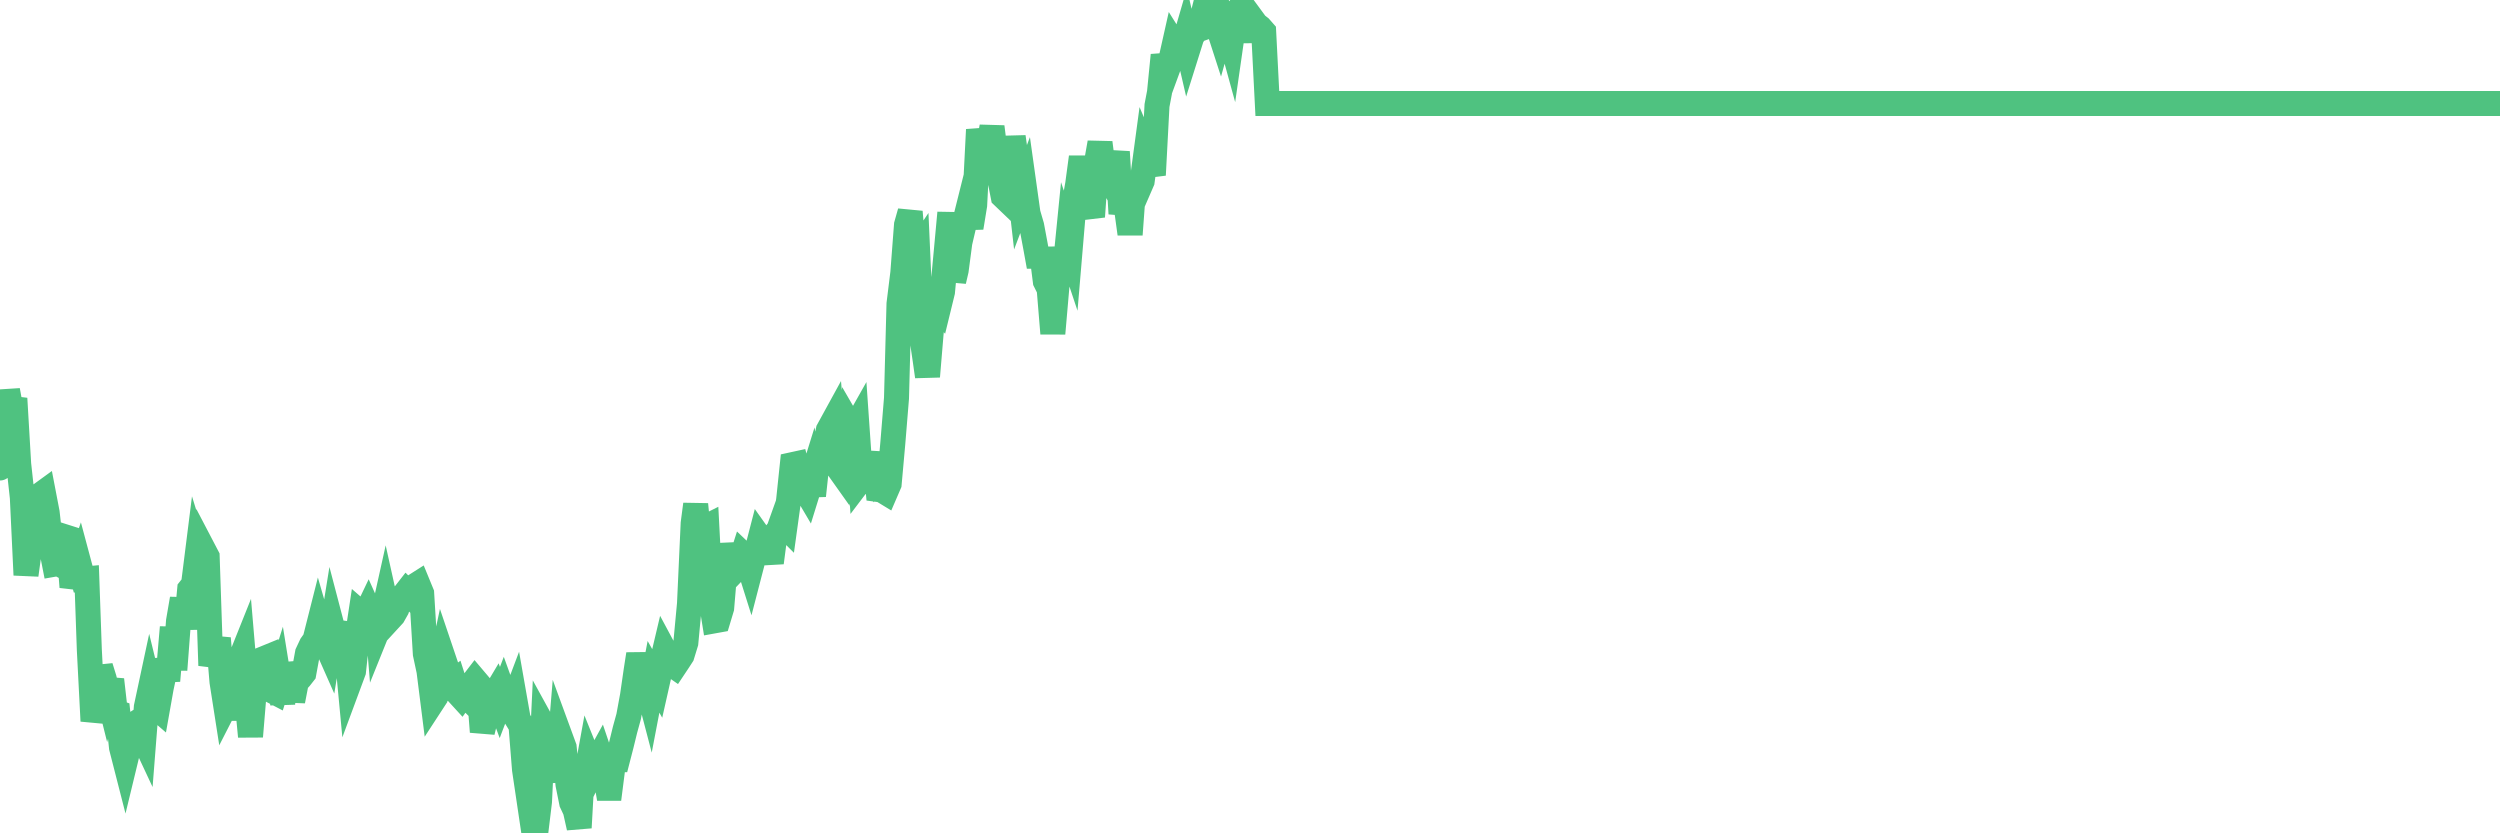 <?xml version="1.0"?><svg width="150px" height="50px" xmlns="http://www.w3.org/2000/svg" xmlns:xlink="http://www.w3.org/1999/xlink"> <polyline fill="none" stroke="#4fc280" stroke-width="1.5px" stroke-linecap="round" stroke-miterlimit="5" points="0.00,28.08 0.22,27.92 0.45,23.42 0.67,24.63 0.89,23.91 1.12,27.84 1.34,29.85 1.56,34.50 1.79,32.82 1.93,32.19 2.16,31.80 2.38,29.72 2.60,29.56 2.83,30.76 3.05,32.72 3.27,33.85 3.50,33.81 3.65,33.89 3.87,32.20 4.09,32.27 4.32,35.22 4.54,34.52 4.76,33.89 4.99,34.75 5.21,34.73 5.36,38.99 5.58,43.26 5.80,42.35 6.03,40.01 6.25,40.72 6.47,41.60 6.70,40.78 6.92,42.71 7.07,42.76 7.29,44.85 7.51,45.71 7.74,44.76 7.96,43.51 8.18,43.37 8.41,43.86 8.63,44.33 8.78,42.42 9.00,41.39 9.23,42.33 9.45,42.52 9.67,41.28 9.90,40.20 10.12,40.19 10.34,37.64 10.49,40.19 10.71,37.27 10.94,35.93 11.16,37.72 11.38,35.36 11.61,35.07 11.83,33.32 12.05,34.03 12.20,32.96 12.43,33.40 12.65,39.93 12.87,39.15 13.10,38.30 13.32,40.91 13.54,42.32 13.76,41.89 13.91,43.17 14.14,40.97 14.36,39.70 14.58,39.15 14.81,41.86 15.03,44.19 15.25,41.55 15.48,41.47 15.63,40.86 15.85,39.51 16.07,39.42 16.29,41.43 16.52,41.55 16.74,40.85 16.96,42.21 17.19,39.83 17.41,40.71 17.56,42.06 17.78,40.92 18.01,40.67 18.23,40.39 18.45,39.19 18.68,38.70 18.90,38.39 19.12,37.52 19.27,38.04 19.49,38.48 19.72,39.00 19.94,37.64 20.16,38.48 20.39,37.96 20.61,37.99 20.83,39.31 20.98,40.90 21.21,40.28 21.43,38.25 21.65,36.80 21.88,37.00 22.10,36.54 22.32,37.03 22.54,35.90 22.69,37.74 22.92,37.17 23.14,36.18 23.36,37.17 23.59,36.92 23.81,36.53 24.03,35.88 24.26,35.67 24.40,35.49 24.63,35.72 24.85,35.18 25.07,35.04 25.30,35.60 25.52,39.23 25.74,40.26 25.97,42.08 26.12,41.85 26.34,40.39 26.56,39.36 26.79,40.04 27.01,41.02 27.23,40.86 27.46,41.58 27.68,41.82 27.83,41.61 28.05,41.83 28.27,41.10 28.50,40.80 28.72,41.06 28.94,43.91 29.17,42.97 29.39,41.17 29.54,41.90 29.76,41.53 29.99,42.15 30.21,41.57 30.43,42.18 30.65,42.54 30.88,41.93 31.10,43.18 31.25,43.41 31.47,46.17 31.70,47.72 31.92,47.27 32.14,50.00 32.37,48.10 32.59,43.51 32.81,43.91 33.04,45.92 33.18,45.34 33.41,46.89 33.63,44.24 33.85,44.84 34.08,47.07 34.30,48.16 34.52,48.63 34.75,49.66 34.90,46.97 35.12,46.82 35.34,45.61 35.57,46.18 35.79,45.73 36.01,45.33 36.24,46.01 36.46,47.30 36.61,47.30 36.83,45.58 37.05,45.58 37.28,44.69 37.50,43.79 37.72,42.99 37.95,41.74 38.17,40.22 38.32,39.25 38.54,40.48 38.77,40.92 38.99,41.76 39.21,40.61 39.43,41.00 39.66,39.98 39.88,39.05 40.03,39.33 40.25,39.83 40.48,39.99 40.70,39.66 40.92,39.32 41.15,38.57 41.37,36.22 41.59,31.40 41.74,30.26 41.96,32.54 42.19,31.70 42.41,31.59 42.63,35.82 42.86,37.25 43.08,37.21 43.30,36.48 43.45,34.70 43.68,33.30 43.90,33.29 44.12,34.19 44.35,33.95 44.57,33.26 44.79,33.47 45.02,34.20 45.16,33.66 45.39,33.14 45.61,32.29 45.83,32.60 46.06,32.87 46.28,33.76 46.50,32.07 46.73,31.77 46.88,31.35 47.10,31.57 47.32,29.98 47.54,27.88 47.77,27.83 47.99,28.68 48.21,29.18 48.44,29.57 48.66,28.86 48.81,29.74 49.03,27.69 49.26,27.22 49.48,26.87 49.70,25.81 49.93,25.39 50.15,27.88 50.37,28.19 50.52,26.41 50.74,27.10 50.97,25.48 51.19,25.86 51.41,25.47 51.64,28.79 51.86,28.50 52.08,28.72 52.23,28.22 52.46,27.17 52.68,29.37 52.90,29.40 53.13,29.54 53.35,29.03 53.57,26.58 53.79,23.89 53.94,18.23 54.17,16.37 54.39,13.49 54.61,12.71 54.84,15.43 55.06,15.10 55.28,20.03 55.51,21.60 55.65,22.59 55.88,19.85 56.10,18.20 56.32,18.45 56.55,17.51 56.77,15.15 56.99,12.77 57.22,16.86 57.37,16.22 57.59,14.55 57.81,13.61 58.04,12.69 58.26,13.66 58.48,12.31 58.71,7.78 58.93,8.88 59.08,8.93 59.30,8.79 59.52,7.61 59.75,9.42 59.97,10.65 60.19,11.78 60.42,12.00 60.64,9.98 60.79,8.21 61.01,9.79 61.24,11.81 61.46,11.23 61.68,12.80 61.90,13.55 62.13,14.78 62.35,15.99 62.50,15.14 62.72,16.88 62.95,17.34 63.17,20.01 63.39,17.47 63.62,14.86 63.84,16.71 64.06,14.50 64.21,14.95 64.43,12.35 64.66,11.06 64.88,9.43 65.10,11.06 65.33,12.30 65.55,13.00 65.77,9.86 66.00,8.56 66.15,9.74 66.37,10.31 66.59,10.71 66.82,10.39 67.04,9.11 67.26,12.82 67.49,11.78 67.71,13.38 67.86,13.38 68.08,10.37 68.30,11.40 68.53,10.87 68.75,9.24 68.97,9.76 69.20,10.50 69.42,6.33 69.57,5.54 69.79,3.31 70.02,4.24 70.24,3.64 70.46,2.66 70.68,3.01 70.91,3.05 71.13,2.29 71.28,2.94 71.50,2.24 71.73,1.84 71.95,1.76 72.17,0.91 72.40,0.00 72.62,0.49 72.84,1.21 72.99,1.32 73.21,2.00 73.44,1.18 73.66,1.66 73.88,2.46 74.11,0.86 74.33,0.56 74.55,2.52 74.70,0.94 74.93,2.44 75.15,1.17 75.37,1.47 75.60,1.65 75.82,1.90 76.04,6.21 76.27,6.21 76.41,6.21 76.64,6.21 76.86,6.21 77.08,6.21 77.31,6.21 77.53,6.21 77.75,6.21 77.98,6.21 78.13,6.21 78.35,6.21 78.57,6.21 78.79,6.21 79.02,6.21 79.24,6.21 79.46,6.21 79.69,6.21 79.84,6.21 80.06,6.21 80.28,6.21 80.51,6.21 80.73,6.21 80.95,6.21 81.18,6.21 81.40,6.21 81.62,6.21 81.77,6.21 81.99,6.21 82.22,6.21 82.44,6.21 82.66,6.21 82.89,6.21 83.11,6.21 83.33,6.21 83.48,6.21 83.71,6.21 83.93,6.21 84.15,6.21 84.38,6.21 84.60,6.21 84.82,6.21 85.04,6.21 85.19,6.21 85.42,6.21 85.64,6.21 85.86,6.21 86.09,6.21 86.31,6.21 86.53,6.21 86.76,6.21 86.91,6.21 87.13,6.21 87.35,6.21 87.57,6.21 87.80,6.21 88.02,6.21 88.24,6.21 88.47,6.21 88.62,6.21 88.84,6.21 89.06,6.21 89.29,6.21 89.51,6.21 89.73,6.21 89.96,6.21 90.18,6.21 90.33,6.21 90.55,6.21 90.77,6.21 91.00,6.21 91.22,6.21 91.44,6.21 91.67,6.21 91.89,6.21 92.04,6.21 92.26,6.21 92.49,6.21 92.71,6.21 92.93,6.21 93.16,6.21 93.38,6.21 93.60,6.21 93.75,6.21 93.97,6.21 94.20,6.21 94.42,6.21 94.64,6.21 94.87,6.21 95.09,6.21 95.31,6.21 95.46,6.21 95.68,6.21 95.91,6.21 96.13,6.21 96.35,6.21 96.58,6.21 96.80,6.21 97.02,6.21 97.25,6.21 97.40,6.21 97.62,6.21 97.84,6.21 98.07,6.21 98.29,6.21 98.51,6.21 98.74,6.21 98.96,6.21 99.11,6.21 99.33,6.21 99.55,6.21 99.78,6.21 100.00,6.21 100.22,6.21 100.45,6.21 100.67,6.21 100.82,6.21 101.04,6.21 101.27,6.21 101.49,6.21 101.71,6.21 101.93,6.21 102.16,6.21 102.38,6.21 102.53,6.21 102.75,6.21 102.98,6.21 103.20,6.21 103.42,6.21 103.65,6.21 103.87,6.21 104.09,6.21 104.24,6.21 104.46,6.21 104.69,6.21 104.91,6.21 105.13,6.21 105.36,6.21 105.58,6.21 105.80,6.21 105.95,6.21 106.18,6.21 106.40,6.21 106.62,6.21 106.85,6.21 107.07,6.21 107.29,6.21 107.52,6.21 107.66,6.21 107.89,6.21 108.11,6.21 108.33,6.21 108.56,6.21 108.78,6.21 109.00,6.21 109.23,6.21 109.38,6.21 109.60,6.21 109.82,6.21 110.05,6.21 110.27,6.21 110.49,6.21 110.71,6.21 110.94,6.21 111.09,6.21 111.31,6.21 111.53,6.21 111.76,6.21 111.98,6.21 112.20,6.21 112.43,6.21 112.65,6.21 112.87,6.21 113.02,6.21 113.24,6.21 113.47,6.21 113.69,6.21 113.91,6.21 114.14,6.21 114.36,6.21 114.58,6.21 114.73,6.21 114.96,6.21 115.18,6.21 115.40,6.21 115.63,6.21 115.85,6.21 116.07,6.21 116.30,6.21 116.44,6.21 116.67,6.21 116.89,6.21 117.11,6.21 117.34,6.21 117.56,6.21 117.78,6.21 118.01,6.21 118.16,6.21 118.38,6.21 118.60,6.21 118.82,6.21 119.05,6.21 119.27,6.21 119.49,6.21 119.72,6.21 119.87,6.21 120.09,6.21 120.31,6.21 120.54,6.21 120.76,6.21 120.98,6.21 121.21,6.21 121.43,6.21 121.58,6.21 121.80,6.21 122.02,6.21 122.25,6.21 122.47,6.21 122.69,6.21 122.92,6.21 123.14,6.21 123.29,6.21 123.51,6.21 123.74,6.21 123.96,6.21 124.18,6.21 124.41,6.21 124.63,6.21 124.85,6.21 125.00,6.21 125.22,6.21 125.45,6.21 125.67,6.21 125.89,6.21 126.12,6.21 126.34,6.21 126.56,6.21 126.71,6.21 126.93,6.21 127.16,6.21 127.38,6.21 127.60,6.21 127.83,6.21 128.05,6.21 128.27,6.21 128.42,6.21 128.65,6.21 128.87,6.21 129.09,6.21 129.32,6.21 129.54,6.21 129.76,6.21 129.99,6.21 130.21,6.21 130.36,6.21 130.58,6.21 130.80,6.21 131.03,6.21 131.25,6.21 131.47,6.21 131.70,6.21 131.92,6.21 132.07,6.21 132.29,6.21 132.52,6.21 132.74,6.21 132.96,6.21 133.18,6.21 133.41,6.21 133.63,6.21 133.78,6.21 134.00,6.21 134.23,6.21 134.45,6.21 134.67,6.21 134.90,6.21 135.12,6.21 135.34,6.21 135.49,6.21 135.71,6.21 135.94,6.21 136.16,6.21 136.38,6.21 136.61,6.21 136.83,6.21 137.05,6.21 137.20,6.21 137.43,6.21 137.65,6.21 137.87,6.21 138.10,6.21 138.32,6.21 138.54,6.21 138.77,6.21 138.91,6.21 139.14,6.21 139.36,6.21 139.58,6.21 139.81,6.21 140.03,6.21 140.25,6.21 140.48,6.21 140.63,6.21 140.85,6.21 141.07,6.21 141.30,6.21 141.52,6.21 141.74,6.21 141.96,6.21 142.19,6.21 142.34,6.21 142.56,6.21 142.78,6.21 143.01,6.21 143.23,6.21 143.45,6.21 143.68,6.21 143.90,6.21 144.05,6.21 144.27,6.21 144.49,6.21 144.72,6.21 144.94,6.21 145.16,6.21 145.39,6.21 145.61,6.21 145.83,6.21 145.98,6.21 146.21,6.21 146.43,6.21 146.65,6.21 146.88,6.21 147.10,6.21 147.32,6.21 147.55,6.21 147.69,6.21 147.92,6.21 148.14,6.21 148.36,6.21 148.59,6.21 148.81,6.21 149.03,6.21 149.26,6.21 149.41,6.21 149.63,6.21 149.85,6.21 150.00,6.21 "/></svg>